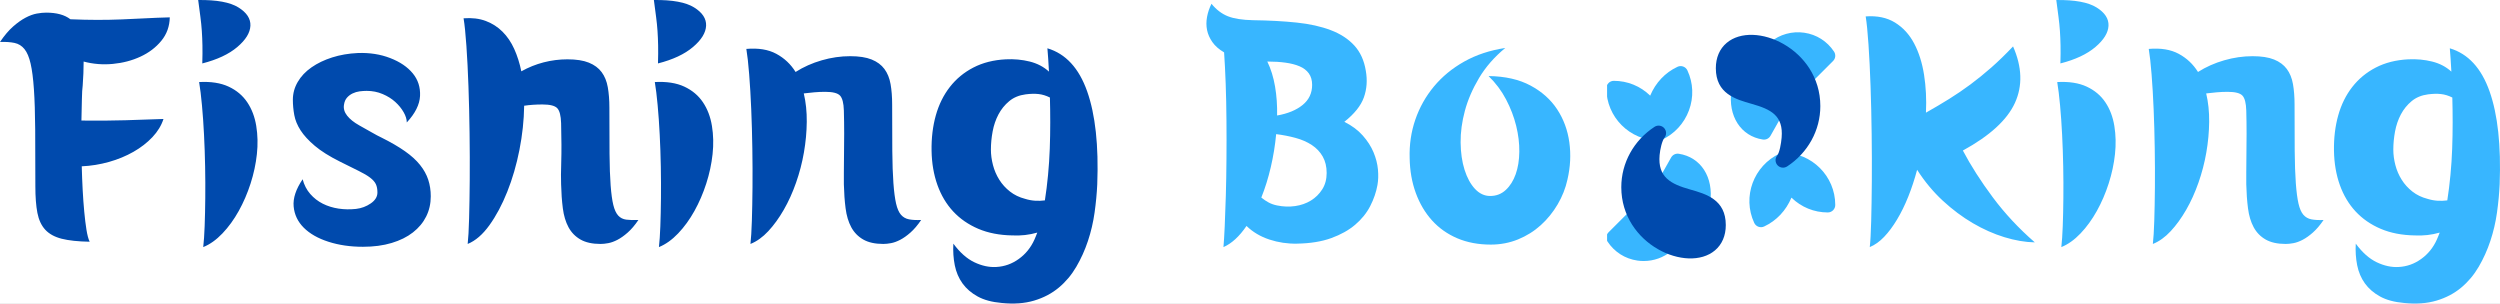 <?xml version="1.0" encoding="UTF-8" standalone="no"?>
<!-- Created with Inkscape (http://www.inkscape.org/) -->

<svg
   version="1.1"
   id="svg1"
   width="1901.281"
   height="230.842"
   viewBox="0 0 1901.281 230.842"
   xmlns="http://www.w3.org/2000/svg"
   xmlns:svg="http://www.w3.org/2000/svg">
  <rect x="0" y="0" width="1901.281" height="230.842" fill="#808080" stroke="none"/>
  <defs
     id="defs1">
    <clipPath
       clipPathUnits="userSpaceOnUse"
       id="clipPath2">
      <path
         d="M 0,0 H 6400 V 3200 H 0 Z"
         transform="scale(0.32)"
         clip-rule="evenodd"
         id="path2" />
    </clipPath>
    <clipPath
       clipPathUnits="userSpaceOnUse"
       id="clipPath4">
      <path
         d="M 0,0 H 6400 V 3200 H 0 Z"
         transform="scale(0.32)"
         clip-rule="evenodd"
         id="path4" />
    </clipPath>
    <clipPath
       clipPathUnits="userSpaceOnUse"
       id="clipPath6">
      <path
         d="m 4065.656,1327.75 h 543.75 v 543.75 h -543.75 z"
         transform="matrix(0.942,0,0,0.942,-3828.259,-1250.222)"
         clip-rule="evenodd"
         id="path6" />
    </clipPath>
    <clipPath
       clipPathUnits="userSpaceOnUse"
       id="clipPath8">
      <path
         d="m 4065.656,1327.75 h 543.75 v 543.75 h -543.75 z"
         transform="matrix(0.942,0,0,0.942,-3828.259,-1250.222)"
         clip-rule="evenodd"
         id="path8" />
    </clipPath>
    <clipPath
       clipPathUnits="userSpaceOnUse"
       id="clipPath10">
      <path
         d="m 4065.656,1327.75 h 543.75 v 543.75 h -543.75 z"
         transform="matrix(0.942,0,0,0.942,-3828.259,-1250.222)"
         clip-rule="evenodd"
         id="path10" />
    </clipPath>
    <clipPath
       clipPathUnits="userSpaceOnUse"
       id="clipPath12">
      <path
         d="m 4065.656,1327.75 h 543.75 v 543.75 h -543.75 z"
         transform="matrix(0.942,0,0,0.942,-3828.259,-1250.222)"
         clip-rule="evenodd"
         id="path12" />
    </clipPath>
    <clipPath
       clipPathUnits="userSpaceOnUse"
       id="clipPath14">
      <path
         d="m 4065.656,1327.75 h 543.75 v 543.75 h -543.75 z"
         transform="matrix(0.942,0,0,0.942,-3828.259,-1250.222)"
         clip-rule="evenodd"
         id="path14" />
    </clipPath>
    <clipPath
       clipPathUnits="userSpaceOnUse"
       id="clipPath16">
      <path
         d="m 4065.656,1327.75 h 543.75 v 543.75 h -543.75 z"
         transform="matrix(0.942,0,0,0.942,-3828.259,-1250.222)"
         clip-rule="evenodd"
         id="path16" />
    </clipPath>
    <clipPath
       clipPathUnits="userSpaceOnUse"
       id="clipPath18">
      <path
         d="m 4065.656,1327.75 h 543.75 v 543.75 h -543.75 z"
         transform="matrix(0.942,0,0,0.942,-3828.259,-1250.222)"
         clip-rule="evenodd"
         id="path18" />
    </clipPath>
    <clipPath
       clipPathUnits="userSpaceOnUse"
       id="clipPath20">
      <path
         d="m 4065.656,1327.75 h 543.75 v 543.75 h -543.75 z"
         transform="matrix(0.942,0,0,0.942,-3828.259,-1250.222)"
         clip-rule="evenodd"
         id="path20" />
    </clipPath>
  </defs>
  <g
     id="g1"
     transform="translate(-79.348,-400.396)">
    <path
       id="path1"
       d="M 0,0 H 2048 V 1024 H 0 Z"
       style="fill:#ffffff;fill-opacity:1;fill-rule:nonzero;stroke:none"
       transform="translate(0,2.6666667e-5)"
       clip-path="url(#clipPath2)" />
    <path
       id="path3"
       d="M 0,0 H 2048 V 1024 H 0 Z"
       style="fill:#ffffff;fill-opacity:1;fill-rule:nonzero;stroke:none"
       transform="translate(0,2.6666667e-5)"
       clip-path="url(#clipPath4)" />
    <path
       id="path5"
       d="M 147.42,466.21 76.98,399.12 c -6.52,-6.52 -17.09,-6.52 -23.61,0 L 4.89,447.6 c -5.63,5.62 -6.5,14.44 -2.08,21.06 15.44,23.17 39.05,38.14 66.47,42.15 4.73,0.69 9.48,1.03 14.2,1.03 22.49,0 44.41,-7.75 61.75,-22.12 7.1,-5.89 8.08,-16.41 2.19,-23.51 z"
       style="fill:#38b6ff;fill-opacity:1;fill-rule:nonzero;stroke:none"
       transform="matrix(0.34,0,0,0.34,1301.01,424.88)"
       clip-path="url(#clipPath6)" />
    <path
       id="path7"
       d="m 161.98,271.89 c -6.86,-1.02 -13.65,2.26 -17.07,8.3 l -31.34,55.55 c -4.54,8.03 -1.7,18.22 6.33,22.74 l 95.89,37.1 c 8.2,0 15.34,-6.04 16.51,-14.38 7.98,-56.81 -20.94,-101.75 -70.32,-109.31 z"
       style="fill:#38b6ff;fill-opacity:1;fill-rule:nonzero;stroke:none"
       transform="matrix(0.34,0,0,0.34,1301.01,424.88)"
       clip-path="url(#clipPath8)" />
    <path
       id="path9"
       d="M 116.87,242.36 C 52.42,242.36 0,189.93 0,125.49 c 0,-9.22 7.48,-16.7 16.7,-16.7 30.54,0 59.42,11.78 81.32,33.15 C 110.05,113.16 131.38,90.33 159.09,77.41 c 8.35,-3.92 18.29,-0.29 22.18,8.07 13.19,28.27 14.42,60.06 3.45,89.48 -10.89,29.25 -32.48,52.63 -60.8,65.83 -2.2,1.04 -4.61,1.57 -7.05,1.57 z"
       style="fill:#38b6ff;fill-opacity:1;fill-rule:nonzero;stroke:none"
       transform="matrix(0.34,0,0,0.34,1301.01,424.88)"
       clip-path="url(#clipPath10)" />
    <path
       id="path11"
       d="m 509.19,43.33 c -15.44,-23.17 -39.05,-38.13 -66.47,-42.14 -27.25,-3.98 -54.97,3.7 -75.95,21.09 -7.1,5.88 -8.09,16.41 -2.2,23.51 l 82.25,71.98 c 4.28,0 8.55,-1.63 11.81,-4.89 l 48.48,-48.48 c 5.63,-5.63 6.5,-14.45 2.08,-21.07 z"
       style="fill:#38b6ff;fill-opacity:1;fill-rule:nonzero;stroke:none"
       transform="matrix(0.34,0,0,0.34,1301.01,424.88)"
       clip-path="url(#clipPath12)" />
    <path
       id="path13"
       d="m 298.55,116.58 c -9.21,-1.27 -17.56,5.09 -18.85,14.21 -7.98,56.81 20.94,101.76 70.32,109.31 6.7,1.03 13.59,-2.14 17.07,-8.3 l 31.35,-55.54 -99.89,-59.68 z"
       style="fill:#38b6ff;fill-opacity:1;fill-rule:nonzero;stroke:none"
       transform="matrix(0.34,0,0,0.34,1301.01,424.88)"
       clip-path="url(#clipPath14)" />
    <path
       id="path15"
       d="m 395.13,269.64 c -2.44,0 -4.85,0.53 -7.05,1.56 -58.78,27.41 -84.5,97.08 -57.35,155.31 3.89,8.37 13.82,11.98 22.18,8.08 27.71,-12.92 49.04,-35.76 61.07,-64.54 21.9,21.38 50.78,33.15 81.33,33.15 9.21,0 16.69,-7.47 16.69,-16.7 0,-64.43 -52.42,-116.86 -116.87,-116.86 z"
       style="fill:#38b6ff;fill-opacity:1;fill-rule:nonzero;stroke:none"
       transform="matrix(0.34,0,0,0.34,1301.01,424.88)"
       clip-path="url(#clipPath16)" />
    <path
       id="path17"
       d="m 33.39,346.66 c 0,-54.13 27.8,-104.58 74.35,-134.98 6.87,-4.48 15.93,-3.31 21.45,2.7 5.52,6.04 5.85,15.18 0.8,21.6 -5.46,6.95 -9.75,25.7 -10.92,39.02 -4.28,49.66 25.01,64.55 68.22,76.79 C 222.86,361.87 267.13,374.41 267.13,431.36 c 0,23.7 -8.36,43.29 -24.17,56.65 C 181.38,540.04 33.39,475.52 33.39,346.66 Z"
       style="fill:#004aad;fill-opacity:1;fill-rule:nonzero;stroke:none"
       transform="matrix(0.34,0,0,0.34,1301.01,424.88)"
       clip-path="url(#clipPath18)" />
    <path
       id="path19"
       d="m 382.82,297.61 c -5.53,-6.03 -5.86,-15.17 -0.81,-21.6 5.46,-6.95 8.86,-26.76 10.02,-40.07 4.29,-49.67 -24.11,-63.5 -67.32,-75.74 -35.57,-10.08 -79.84,-22.62 -79.84,-79.57 0,-23.7 8.36,-43.29 24.17,-56.65 61.58,-52.03 209.57,12.5 209.57,141.35 0,54.13 -27.8,104.59 -74.35,134.98 -6.89,4.5 -15.97,3.27 -21.44,-2.7 z"
       style="fill:#004aad;fill-opacity:1;fill-rule:nonzero;stroke:none"
       transform="matrix(0.34,0,0,0.34,1301.01,424.88)"
       clip-path="url(#clipPath20)" />
    <g
       id="g20">
      <g
         id="g21" />
      <path
         id="path21"
         d="m -0.483,-151.688 c 3.363,-4.957 6.688,-8.875 9.969,-11.75 3.281,-2.883 6.438,-5.125 9.469,-6.719 3.039,-1.602 5.879,-2.645 8.516,-3.125 2.645,-0.477 5.008,-0.719 7.094,-0.719 8,0 14.16,1.684 18.484,5.047 7.352,0.312 14.191,0.469 20.516,0.469 6.32,0 12.484,-0.117 18.484,-0.359 6,-0.238 11.957,-0.516 17.875,-0.828 5.914,-0.32 12.156,-0.566 18.719,-0.734 -0.156,6.887 -2.32,12.852 -6.484,17.891 -4.156,5.043 -9.438,9.043 -15.844,12 -6.398,2.961 -13.398,4.797 -21,5.516 -7.594,0.719 -14.992,0.121 -22.188,-1.797 0,5.762 -0.242,11.84 -0.719,18.234 -0.324,2.242 -0.527,5.719 -0.609,10.438 -0.074,4.719 -0.195,10.121 -0.359,16.203 11.844,0.156 23.004,0.078 33.484,-0.234 10.477,-0.32 20.117,-0.645 28.922,-0.969 -1.605,4.961 -4.406,9.562 -8.406,13.812 -4,4.242 -8.805,7.961 -14.406,11.156 -5.594,3.199 -11.793,5.762 -18.594,7.688 -6.805,1.918 -13.719,3.031 -20.75,3.344 0.156,6.086 0.391,12.09 0.703,18.016 0.32,5.918 0.723,11.438 1.203,16.563 0.477,5.117 1.035,9.672 1.672,13.672 0.645,4 1.453,7.039 2.422,9.109 C 58.884,0.078 51.802,-0.676 46.439,-2.031 41.083,-3.395 36.923,-5.676 33.954,-8.875 c -2.961,-3.207 -4.961,-7.488 -6,-12.844 -1.031,-5.363 -1.547,-12.125 -1.547,-20.281 0,-16.801 -0.043,-31.238 -0.125,-43.313 -0.086,-12.082 -0.406,-22.203 -0.969,-30.359 -0.555,-8.164 -1.391,-14.688 -2.516,-19.562 -1.117,-4.883 -2.672,-8.566 -4.672,-11.047 -2,-2.477 -4.523,-4.035 -7.562,-4.672 -3.043,-0.645 -6.727,-0.891 -11.047,-0.734 z M 150.958,-121.203 c 8.957,-0.477 16.438,0.684 22.438,3.484 6,2.805 10.719,6.766 14.156,11.891 3.445,5.117 5.727,11.117 6.844,18 1.125,6.875 1.285,14.031 0.484,21.469 -0.805,7.438 -2.402,14.883 -4.797,22.328 -2.398,7.438 -5.398,14.398 -9,20.875 -3.605,6.48 -7.73,12.164 -12.375,17.047 -4.637,4.875 -9.512,8.348 -14.625,10.422 0.477,-4.156 0.836,-9.473 1.078,-15.953 0.238,-6.477 0.395,-13.555 0.469,-21.234 0.082,-7.688 0.047,-15.688 -0.109,-24 -0.156,-8.32 -0.438,-16.441 -0.844,-24.359 -0.398,-7.926 -0.918,-15.367 -1.562,-22.328 -0.637,-6.957 -1.355,-12.836 -2.156,-17.641 z m -0.719,-62.391 c 14.082,-0.164 24.281,1.715 30.594,5.641 6.32,3.918 9.363,8.559 9.125,13.922 -0.242,5.355 -3.562,10.75 -9.969,16.188 -6.398,5.438 -15.273,9.602 -26.625,12.484 0.156,-5.281 0.191,-9.836 0.109,-13.672 -0.074,-3.844 -0.23,-7.523 -0.469,-11.047 -0.242,-3.52 -0.602,-7.078 -1.078,-10.672 -0.48,-3.602 -1.043,-7.883 -1.688,-12.844 z m 158.645,93.109 c 0,-2.395 -0.805,-4.992 -2.406,-7.797 -1.594,-2.801 -3.715,-5.398 -6.359,-7.797 -2.637,-2.406 -5.836,-4.406 -9.594,-6 -3.762,-1.602 -7.805,-2.406 -12.125,-2.406 -1.762,0 -3.562,0.121 -5.406,0.359 -1.836,0.242 -3.594,0.762 -5.281,1.562 -1.68,0.805 -3.117,1.887 -4.312,3.25 -1.199,1.355 -1.961,3.152 -2.281,5.391 -0.48,2.887 0.316,5.648 2.391,8.281 2.082,2.637 5.125,5.078 9.125,7.328 3.207,1.75 6.328,3.508 9.359,5.266 3.039,1.762 5.602,3.125 7.688,4.094 7.039,3.512 12.957,6.949 17.75,10.313 4.801,3.367 8.641,6.852 11.516,10.453 2.883,3.594 4.969,7.352 6.25,11.266 1.281,3.918 1.922,8.121 1.922,12.609 0,5.594 -1.164,10.715 -3.484,15.359 -2.312,4.637 -5.672,8.672 -10.078,12.109 -4.398,3.438 -9.797,6.117 -16.203,8.031 -6.398,1.926 -13.672,2.891 -21.828,2.891 -9.605,0 -18.367,-1.281 -26.281,-3.844 -7.918,-2.551 -14.156,-6.109 -18.719,-10.672 -4.562,-4.562 -7.125,-9.961 -7.688,-16.203 -0.555,-6.238 1.727,-13.117 6.844,-20.641 1.125,4.324 3.047,8.047 5.766,11.172 2.719,3.117 5.914,5.594 9.594,7.438 3.676,1.836 7.676,3.074 12,3.719 4.32,0.637 8.723,0.715 13.203,0.234 4.156,-0.477 7.91,-1.879 11.266,-4.203 3.363,-2.32 5.047,-5.082 5.047,-8.281 0,-2.562 -0.402,-4.68 -1.203,-6.359 -0.793,-1.676 -2.23,-3.312 -4.312,-4.906 -2.086,-1.602 -5.008,-3.328 -8.766,-5.172 -3.762,-1.844 -8.516,-4.203 -14.266,-7.078 -8,-4 -14.367,-8 -19.094,-12 -4.719,-4 -8.32,-7.914 -10.797,-11.75 -2.48,-3.844 -4.078,-7.723 -4.797,-11.641 -0.719,-3.926 -1.078,-7.812 -1.078,-11.656 0,-4.789 1.238,-9.305 3.719,-13.547 2.477,-4.25 5.957,-7.93 10.438,-11.047 4.477,-3.125 9.719,-5.645 15.719,-7.562 6,-1.914 12.52,-3.035 19.563,-3.359 8.957,-0.32 17.156,0.961 24.594,3.844 7.445,2.875 13.172,6.758 17.172,11.641 4,4.875 5.836,10.594 5.516,17.156 -0.324,6.562 -3.684,13.281 -10.078,20.156 z m 176.16,74.172 c -2.719,4 -5.445,7.199 -8.172,9.594 -2.719,2.398 -5.32,4.234 -7.797,5.516 -2.48,1.281 -4.797,2.117 -6.953,2.516 -2.156,0.406 -4.117,0.609 -5.875,0.609 -6.242,0 -11.324,-1.121 -15.25,-3.359 -3.918,-2.238 -6.961,-5.359 -9.125,-9.359 -2.156,-4 -3.594,-8.797 -4.312,-14.391 -0.719,-5.602 -1.156,-11.688 -1.312,-18.25 -0.168,-4 -0.133,-9.758 0.109,-17.281 0.238,-7.52 0.203,-17.281 -0.109,-29.281 -0.168,-5.602 -1.133,-9.363 -2.891,-11.281 -1.762,-1.914 -5.523,-2.875 -11.281,-2.875 -2.555,0 -4.949,0.078 -7.188,0.234 -2.242,0.156 -4.484,0.398 -6.734,0.719 -0.156,11.043 -1.355,22.246 -3.594,33.609 -2.242,11.355 -5.324,21.953 -9.25,31.797 -3.918,9.836 -8.438,18.313 -13.562,25.438 -5.117,7.117 -10.633,11.875 -16.547,14.281 0.477,-4.156 0.836,-10.594 1.078,-19.313 0.238,-8.727 0.398,-18.648 0.484,-29.766 0.082,-11.125 0.039,-22.844 -0.125,-35.156 -0.156,-12.32 -0.438,-24.16 -0.844,-35.516 -0.398,-11.363 -0.918,-21.645 -1.562,-30.844 -0.637,-9.207 -1.355,-16.211 -2.156,-21.016 6.406,-0.477 12.047,0.203 16.922,2.047 4.883,1.844 9.125,4.57 12.719,8.172 3.602,3.594 6.562,7.953 8.875,13.078 2.32,5.117 4.125,10.793 5.406,17.031 5.438,-3.039 11.113,-5.32 17.031,-6.844 5.926,-1.52 11.93,-2.281 18.016,-2.281 6.719,0 12.156,0.844 16.312,2.531 4.164,1.68 7.406,4.078 9.719,7.203 2.32,3.117 3.883,6.953 4.688,11.516 0.801,4.555 1.203,9.711 1.203,15.469 0,13.762 0.035,25.484 0.109,35.172 0.082,9.68 0.363,17.68 0.844,24 0.477,6.312 1.156,11.273 2.031,14.875 0.883,3.605 2.125,6.289 3.719,8.047 1.602,1.75 3.645,2.789 6.125,3.109 2.488,0.324 5.57,0.406 9.25,0.25 z m 12.473,-104.891 c 8.957,-0.477 16.438,0.684 22.438,3.484 6,2.805 10.719,6.766 14.156,11.891 3.445,5.117 5.727,11.117 6.844,18 1.125,6.875 1.285,14.031 0.484,21.469 -0.805,7.438 -2.402,14.883 -4.797,22.328 -2.398,7.438 -5.398,14.398 -9,20.875 -3.605,6.48 -7.73,12.164 -12.375,17.047 -4.637,4.875 -9.512,8.348 -14.625,10.422 0.477,-4.156 0.836,-9.473 1.078,-15.953 0.238,-6.477 0.395,-13.555 0.469,-21.234 0.082,-7.688 0.047,-15.688 -0.109,-24 -0.156,-8.32 -0.438,-16.441 -0.844,-24.359 -0.398,-7.926 -0.918,-15.367 -1.562,-22.328 -0.637,-6.957 -1.355,-12.836 -2.156,-17.641 z m -0.719,-62.391 c 14.082,-0.164 24.281,1.715 30.594,5.641 6.32,3.918 9.363,8.559 9.125,13.922 -0.242,5.355 -3.562,10.75 -9.969,16.188 -6.398,5.438 -15.273,9.602 -26.625,12.484 0.156,-5.281 0.191,-9.836 0.109,-13.672 -0.074,-3.844 -0.23,-7.523 -0.469,-11.047 -0.242,-3.52 -0.602,-7.078 -1.078,-10.672 -0.48,-3.602 -1.043,-7.883 -1.688,-12.844 z m 203.285,167.281 c -2.719,4 -5.445,7.199 -8.172,9.594 -2.719,2.398 -5.32,4.234 -7.797,5.516 -2.48,1.281 -4.797,2.117 -6.953,2.516 -2.156,0.406 -4.117,0.609 -5.875,0.609 -6.242,0 -11.324,-1.121 -15.25,-3.359 -3.918,-2.238 -6.961,-5.359 -9.125,-9.359 -2.156,-4 -3.594,-8.797 -4.312,-14.391 -0.719,-5.602 -1.156,-11.688 -1.312,-18.25 0,-1.914 0,-4.832 0,-8.75 0,-3.926 0.035,-8.41 0.109,-13.453 0.082,-5.039 0.125,-10.477 0.125,-16.313 0,-5.844 -0.078,-11.723 -0.234,-17.641 -0.168,-5.602 -1.133,-9.363 -2.891,-11.281 -1.762,-1.926 -5.523,-2.891 -11.281,-2.891 -2.875,0 -5.637,0.121 -8.281,0.359 -2.637,0.242 -5.312,0.523 -8.031,0.844 1.594,6.719 2.348,13.922 2.266,21.609 -0.074,7.68 -0.793,15.438 -2.156,23.281 -1.355,7.836 -3.355,15.512 -6,23.031 -2.637,7.523 -5.758,14.402 -9.359,20.641 -3.594,6.242 -7.512,11.641 -11.75,16.203 -4.242,4.563 -8.762,7.801 -13.562,9.719 0.477,-4.156 0.836,-10.035 1.078,-17.641 0.238,-7.602 0.398,-16.082 0.484,-25.438 0.082,-9.363 0.039,-19.203 -0.125,-29.516 -0.156,-10.32 -0.438,-20.281 -0.844,-29.875 -0.398,-9.602 -0.918,-18.445 -1.562,-26.531 -0.637,-8.082 -1.355,-14.523 -2.156,-19.328 9.125,-0.789 16.723,0.453 22.797,3.734 6.082,3.273 10.969,7.871 14.656,13.797 6.07,-3.844 12.707,-6.801 19.906,-8.875 7.207,-2.082 14.41,-3.125 21.609,-3.125 6.719,0 12.156,0.84 16.313,2.516 4.164,1.68 7.406,4.078 9.719,7.203 2.32,3.117 3.883,6.953 4.688,11.516 0.801,4.562 1.203,9.727 1.203,15.484 0,13.762 0.035,25.523 0.109,35.281 0.082,9.762 0.363,17.922 0.844,24.484 0.477,6.555 1.156,11.75 2.031,15.594 0.883,3.836 2.125,6.672 3.719,8.516 1.602,1.844 3.645,3.008 6.125,3.484 2.488,0.48 5.57,0.641 9.25,0.484 z m 96.004,-130.563 c 13.914,4.156 23.992,15.078 30.234,32.766 6.238,17.68 8.797,41.234 7.672,70.672 -0.312,6.875 -0.992,14.039 -2.031,21.484 -1.043,7.438 -2.727,14.637 -5.047,21.594 -2.312,6.957 -5.273,13.516 -8.875,19.672 -3.605,6.164 -8.047,11.445 -13.328,15.844 -5.273,4.406 -11.512,7.688 -18.719,9.844 -7.199,2.156 -15.438,2.754 -24.719,1.797 -7.355,-0.637 -13.434,-2.277 -18.234,-4.922 -4.805,-2.637 -8.648,-5.953 -11.531,-9.953 -2.875,-4 -4.836,-8.605 -5.875,-13.813 -1.031,-5.199 -1.391,-10.672 -1.078,-16.422 4.957,6.719 10.273,11.438 15.953,14.156 5.688,2.719 11.25,3.914 16.688,3.594 6.238,-0.324 11.957,-2.367 17.156,-6.125 5.207,-3.75 9.172,-8.668 11.891,-14.75 0.312,-0.801 0.664,-1.641 1.062,-2.516 0.406,-0.883 0.77,-1.805 1.094,-2.766 -6.086,1.762 -12.402,2.48 -18.953,2.156 -9.762,-0.156 -18.402,-1.832 -25.922,-5.031 -7.523,-3.207 -13.887,-7.609 -19.094,-13.203 -5.199,-5.602 -9.199,-12.32 -12,-20.156 -2.793,-7.844 -4.273,-16.484 -4.438,-25.922 -0.156,-9.758 0.922,-18.758 3.234,-27 2.32,-8.238 5.883,-15.438 10.688,-21.594 4.801,-6.164 10.758,-11.086 17.875,-14.766 7.125,-3.688 15.328,-5.77 24.609,-6.25 6.395,-0.312 12.473,0.25 18.234,1.688 5.758,1.438 10.641,3.996 14.641,7.672 -0.156,-3.676 -0.355,-6.992 -0.594,-9.953 -0.242,-2.957 -0.438,-5.555 -0.594,-7.797 z m -16.562,35.031 c -4.961,0.648 -9.121,2.371 -12.484,5.172 -3.367,2.793 -6.09,6.152 -8.172,10.078 -2.074,3.918 -3.555,8.234 -4.438,12.953 -0.875,4.719 -1.312,9.32 -1.312,13.797 0,3.844 0.52,7.766 1.562,11.766 1.039,4 2.641,7.719 4.797,11.156 2.156,3.438 4.875,6.438 8.156,9 3.281,2.562 7.082,4.402 11.406,5.516 2.562,0.805 5.117,1.289 7.672,1.453 2.562,0.156 5.047,0.074 7.453,-0.25 0.957,-6.07 1.754,-12.469 2.391,-19.188 0.645,-6.727 1.086,-13.453 1.328,-20.172 0.238,-6.719 0.359,-13.352 0.359,-19.906 0,-6.562 -0.086,-12.883 -0.25,-18.969 -2.875,-1.438 -5.758,-2.316 -8.641,-2.641 -2.875,-0.32 -6.152,-0.242 -9.828,0.234 z m 0,0"
         style="fill:#004aad;fill-opacity:1;fill-rule:nonzero;stroke:none"
         aria-label="Fishing"
         transform="translate(79.831,584)" />
    </g>
    <g
       id="g22">
      <g
         id="g23" />
      <path
         id="path23"
         d="M 73.437,1.687 C 66.238,1.844 59.238,0.801 52.437,-1.438 45.633,-3.676 39.836,-7.117 35.047,-11.766 29.597,-3.766 23.754,1.594 17.515,4.312 c 0.32,-3.68 0.641,-8.91 0.953,-15.703 0.32,-6.801 0.602,-14.562 0.844,-23.281 0.25,-8.727 0.41,-18.008 0.484,-27.844 0.082,-9.844 0.082,-19.68 0,-29.516 -0.074,-9.844 -0.273,-19.203 -0.594,-28.078 -0.324,-8.883 -0.727,-16.77 -1.203,-23.656 -3.844,-2.238 -6.809,-4.836 -8.891,-7.797 -2.074,-2.957 -3.434,-6.035 -4.078,-9.234 -0.637,-3.195 -0.637,-6.516 0,-9.953 0.645,-3.445 1.77,-6.77 3.375,-9.969 3.676,4.48 7.832,7.641 12.469,9.484 4.645,1.836 11.047,2.836 19.203,3 12.156,0.156 23.191,0.758 33.109,1.797 9.926,1.043 18.566,2.965 25.922,5.766 7.363,2.793 13.328,6.672 17.891,11.641 4.562,4.961 7.484,11.355 8.766,19.188 1.281,7.199 0.797,13.961 -1.453,20.281 -2.242,6.324 -7.199,12.527 -14.875,18.609 5.758,2.875 10.438,6.355 14.031,10.438 3.602,4.074 6.328,8.313 8.172,12.719 1.844,4.398 2.961,8.758 3.359,13.078 0.395,4.324 0.273,8.246 -0.359,11.766 -0.961,5.438 -2.797,10.797 -5.516,16.078 -2.719,5.281 -6.523,10 -11.406,14.156 -4.875,4.156 -10.953,7.559 -18.234,10.203 C 92.203,0.117 83.519,1.52 73.437,1.687 Z M 58.312,-27.359 c 4.645,0.961 9.207,1.121 13.688,0.484 4.477,-0.645 8.477,-2.047 12,-4.203 3.52,-2.156 6.398,-4.992 8.641,-8.516 2.238,-3.52 3.359,-7.68 3.359,-12.484 0,-4.801 -1,-8.961 -3,-12.484 -2,-3.52 -4.762,-6.438 -8.281,-8.75 -3.523,-2.32 -7.641,-4.125 -12.359,-5.406 -4.719,-1.281 -9.641,-2.238 -14.766,-2.875 -0.793,8.48 -2.152,16.84 -4.078,25.078 -1.918,8.242 -4.32,15.961 -7.203,23.156 1.758,1.438 3.598,2.68 5.516,3.719 1.926,1.043 4.086,1.805 6.484,2.281 z m -7.438,-109.438 c 2.719,5.594 4.676,11.914 5.875,18.953 1.207,7.043 1.727,14.402 1.562,22.078 8.164,-1.438 14.645,-4.113 19.438,-8.031 4.801,-3.926 7.203,-9.008 7.203,-15.25 0,-3.508 -0.84,-6.426 -2.516,-8.75 -1.68,-2.32 -4.039,-4.125 -7.078,-5.406 -3.043,-1.281 -6.605,-2.195 -10.688,-2.75 -4.074,-0.562 -8.512,-0.844 -13.313,-0.844 z m 180.969,-10.328 c -8.324,6.887 -14.965,14.492 -19.922,22.812 -4.961,8.312 -8.559,16.633 -10.797,24.953 -2.242,8.324 -3.324,16.367 -3.25,24.125 0.082,7.762 1.082,14.684 3,20.766 1.926,6.074 4.566,10.914 7.922,14.516 3.363,3.594 7.207,5.391 11.531,5.391 4.633,0 8.594,-1.52 11.875,-4.562 3.281,-3.039 5.801,-7.039 7.562,-12 1.758,-4.957 2.676,-10.633 2.75,-17.031 0.082,-6.406 -0.715,-13.004 -2.391,-19.797 -1.68,-6.801 -4.242,-13.484 -7.688,-20.047 -3.438,-6.562 -7.875,-12.484 -13.312,-17.766 12.633,0.168 23.27,2.574 31.906,7.219 8.645,4.637 15.406,10.672 20.281,18.109 4.883,7.438 7.969,15.797 9.25,25.078 1.281,9.281 0.801,18.719 -1.438,28.313 -1.438,6.562 -3.918,12.844 -7.438,18.844 -3.523,6 -7.805,11.281 -12.844,15.844 -5.043,4.563 -10.805,8.168 -17.281,10.813 -6.48,2.633 -13.402,3.953 -20.766,3.953 -9.438,0 -17.918,-1.602 -25.438,-4.797 -7.523,-3.207 -13.922,-7.727 -19.203,-13.563 -5.281,-5.844 -9.402,-12.801 -12.359,-20.875 -2.961,-8.082 -4.516,-16.926 -4.672,-26.531 -0.324,-10.238 1.113,-20 4.312,-29.281 3.195,-9.281 7.914,-17.68 14.156,-25.203 6.25,-7.52 13.93,-13.836 23.047,-18.953 9.125,-5.125 19.523,-8.566 31.203,-10.328 z m 0,0"
         style="fill:#38b6ff;fill-opacity:1;fill-rule:nonzero;stroke:none"
         aria-label="Bo"
         transform="translate(992.289,584)" />
      <g
         id="g24" />
      <g
         id="g25" />
      <path
         id="path25"
         d="m 13.687,-171.125 c 8.789,-0.633 16.227,0.93 22.313,4.688 6.082,3.762 10.922,9.043 14.516,15.844 3.602,6.793 6.125,14.75 7.563,23.875 1.438,9.117 1.914,18.715 1.438,28.797 6.238,-3.52 12.117,-7 17.641,-10.437 5.52,-3.438 10.922,-7.113 16.203,-11.031 5.281,-3.926 10.563,-8.207 15.844,-12.844 5.281,-4.645 10.801,-10.004 16.562,-16.078 6.875,15.68 7.348,29.996 1.422,42.953 -5.918,12.961 -19.117,25.039 -39.594,36.234 6.082,11.523 13.68,23.402 22.797,35.641 9.125,12.242 19.766,23.641 31.922,34.203 -7.355,-0.156 -15.074,-1.473 -23.156,-3.953 -8.074,-2.477 -16.074,-6.035 -24,-10.672 -7.918,-4.645 -15.516,-10.328 -22.797,-17.047 -7.281,-6.727 -13.805,-14.57 -19.562,-23.531 -1.918,7.199 -4.156,14 -6.719,20.406 -2.562,6.398 -5.406,12.199 -8.531,17.406 -3.117,5.199 -6.391,9.602 -9.828,13.203 -3.438,3.594 -7.078,6.188 -10.922,7.781 0.477,-4.156 0.836,-10.711 1.078,-19.672 0.238,-8.957 0.398,-19.113 0.484,-30.469 0.082,-11.363 0.039,-23.363 -0.125,-36 -0.156,-12.645 -0.438,-24.766 -0.844,-36.359 -0.398,-11.602 -0.918,-22.125 -1.562,-31.562 -0.637,-9.445 -1.352,-16.57 -2.141,-21.375 z m 145.668,49.922 c 8.957,-0.477 16.438,0.684 22.438,3.484 6,2.805 10.719,6.766 14.156,11.891 3.445,5.117 5.727,11.117 6.844,18 1.125,6.875 1.285,14.031 0.484,21.469 -0.805,7.438 -2.402,14.883 -4.797,22.328 -2.398,7.438 -5.398,14.398 -9,20.875 -3.605,6.48 -7.73,12.164 -12.375,17.047 -4.637,4.875 -9.512,8.348 -14.625,10.422 0.477,-4.156 0.836,-9.473 1.078,-15.953 0.238,-6.477 0.395,-13.555 0.469,-21.234 0.082,-7.688 0.047,-15.688 -0.109,-24 -0.156,-8.32 -0.438,-16.441 -0.844,-24.359 -0.398,-7.926 -0.918,-15.367 -1.562,-22.328 -0.637,-6.957 -1.355,-12.836 -2.156,-17.641 z m -0.719,-62.391 c 14.082,-0.164 24.281,1.715 30.594,5.641 6.32,3.918 9.363,8.559 9.125,13.922 -0.242,5.355 -3.562,10.75 -9.969,16.188 -6.398,5.438 -15.273,9.602 -26.625,12.484 0.156,-5.281 0.191,-9.836 0.109,-13.672 -0.074,-3.844 -0.23,-7.523 -0.469,-11.047 -0.242,-3.52 -0.602,-7.078 -1.078,-10.672 -0.48,-3.602 -1.043,-7.883 -1.688,-12.844 z m 203.285,167.281 c -2.719,4 -5.445,7.199 -8.172,9.594 -2.719,2.398 -5.32,4.234 -7.797,5.516 -2.48,1.281 -4.797,2.117 -6.953,2.516 -2.156,0.406 -4.117,0.609 -5.875,0.609 -6.242,0 -11.324,-1.121 -15.25,-3.359 -3.918,-2.238 -6.961,-5.359 -9.125,-9.359 -2.156,-4 -3.594,-8.797 -4.312,-14.391 -0.719,-5.602 -1.156,-11.688 -1.312,-18.25 0,-1.914 0,-4.832 0,-8.75 0,-3.926 0.035,-8.41 0.109,-13.453 0.082,-5.039 0.125,-10.477 0.125,-16.313 0,-5.844 -0.078,-11.723 -0.234,-17.641 -0.168,-5.602 -1.133,-9.363 -2.891,-11.281 -1.762,-1.926 -5.523,-2.891 -11.281,-2.891 -2.875,0 -5.637,0.121 -8.281,0.359 -2.637,0.242 -5.312,0.523 -8.031,0.844 1.594,6.719 2.348,13.922 2.266,21.609 -0.074,7.68 -0.793,15.438 -2.156,23.281 -1.355,7.836 -3.355,15.512 -6,23.031 -2.637,7.523 -5.758,14.402 -9.359,20.641 -3.594,6.242 -7.512,11.641 -11.75,16.203 -4.242,4.563 -8.762,7.801 -13.562,9.719 0.477,-4.156 0.836,-10.035 1.078,-17.641 0.238,-7.602 0.398,-16.082 0.484,-25.438 0.082,-9.363 0.039,-19.203 -0.125,-29.516 -0.156,-10.32 -0.438,-20.281 -0.844,-29.875 -0.398,-9.602 -0.918,-18.445 -1.563,-26.531 -0.637,-8.082 -1.355,-14.523 -2.156,-19.328 9.125,-0.789 16.723,0.453 22.797,3.734 6.082,3.273 10.969,7.871 14.656,13.797 6.07,-3.844 12.707,-6.801 19.906,-8.875 7.207,-2.082 14.41,-3.125 21.609,-3.125 6.719,0 12.156,0.84 16.312,2.516 4.164,1.68 7.406,4.078 9.719,7.203 2.32,3.117 3.883,6.953 4.688,11.516 0.801,4.562 1.203,9.727 1.203,15.484 0,13.762 0.035,25.523 0.109,35.281 0.082,9.762 0.363,17.922 0.844,24.484 0.477,6.555 1.156,11.75 2.031,15.594 0.883,3.836 2.125,6.672 3.719,8.516 1.602,1.844 3.645,3.008 6.125,3.484 2.488,0.48 5.57,0.641 9.25,0.484 z m 96.004,-130.563 c 13.914,4.156 23.992,15.078 30.234,32.766 6.238,17.68 8.797,41.234 7.672,70.672 -0.312,6.875 -0.992,14.039 -2.031,21.484 -1.043,7.438 -2.727,14.637 -5.047,21.594 -2.312,6.957 -5.273,13.516 -8.875,19.672 -3.605,6.164 -8.047,11.445 -13.328,15.844 -5.273,4.406 -11.512,7.688 -18.719,9.844 -7.199,2.156 -15.438,2.754 -24.719,1.797 -7.355,-0.637 -13.434,-2.277 -18.234,-4.922 -4.805,-2.637 -8.648,-5.953 -11.531,-9.953 -2.875,-4 -4.836,-8.605 -5.875,-13.813 -1.031,-5.199 -1.391,-10.672 -1.078,-16.422 4.957,6.719 10.273,11.438 15.953,14.156 5.688,2.719 11.25,3.914 16.688,3.594 6.238,-0.324 11.957,-2.367 17.156,-6.125 5.207,-3.75 9.172,-8.668 11.891,-14.75 0.312,-0.801 0.664,-1.641 1.062,-2.516 0.406,-0.883 0.77,-1.805 1.094,-2.766 -6.086,1.762 -12.402,2.48 -18.953,2.156 -9.762,-0.156 -18.402,-1.832 -25.922,-5.031 -7.523,-3.207 -13.887,-7.609 -19.094,-13.203 -5.199,-5.602 -9.199,-12.32 -12,-20.156 -2.793,-7.844 -4.273,-16.484 -4.438,-25.922 -0.156,-9.758 0.922,-18.758 3.234,-27 2.32,-8.238 5.883,-15.438 10.688,-21.594 4.801,-6.164 10.758,-11.086 17.875,-14.766 7.125,-3.688 15.328,-5.77 24.609,-6.25 6.395,-0.312 12.473,0.25 18.234,1.688 5.758,1.438 10.641,3.996 14.641,7.672 -0.156,-3.676 -0.355,-6.992 -0.594,-9.953 -0.242,-2.957 -0.438,-5.555 -0.594,-7.797 z m -16.562,35.031 c -4.961,0.648 -9.121,2.371 -12.484,5.172 -3.367,2.793 -6.09,6.152 -8.172,10.078 -2.074,3.918 -3.555,8.234 -4.438,12.953 -0.875,4.719 -1.312,9.32 -1.312,13.797 0,3.844 0.52,7.766 1.562,11.766 1.039,4 2.641,7.719 4.797,11.156 2.156,3.438 4.875,6.438 8.156,9 3.281,2.562 7.082,4.402 11.406,5.516 2.563,0.805 5.117,1.289 7.672,1.453 2.562,0.156 5.047,0.074 7.453,-0.25 0.957,-6.07 1.754,-12.469 2.391,-19.188 0.645,-6.727 1.086,-13.453 1.328,-20.172 0.238,-6.719 0.359,-13.352 0.359,-19.906 0,-6.562 -0.086,-12.883 -0.25,-18.969 -2.875,-1.438 -5.758,-2.316 -8.641,-2.641 -2.875,-0.32 -6.152,-0.242 -9.828,0.234 z m 0,0"
         style="fill:#38b6ff;fill-opacity:1;fill-rule:nonzero;stroke:none"
         aria-label="   king"
         transform="translate(1484.539,584)" />
    </g>
    <g
       id="g26">
      <path
         id="path26"
         d="m 975.758,326.58 h 130.68 V 457.26 H 975.758 Z"
         style="fill:#000000;fill-opacity:0;fill-rule:nonzero;stroke:none"
         transform="matrix(1.333,0,0,-1.333,0,1034.56)" />
    </g>
  </g>
</svg>
